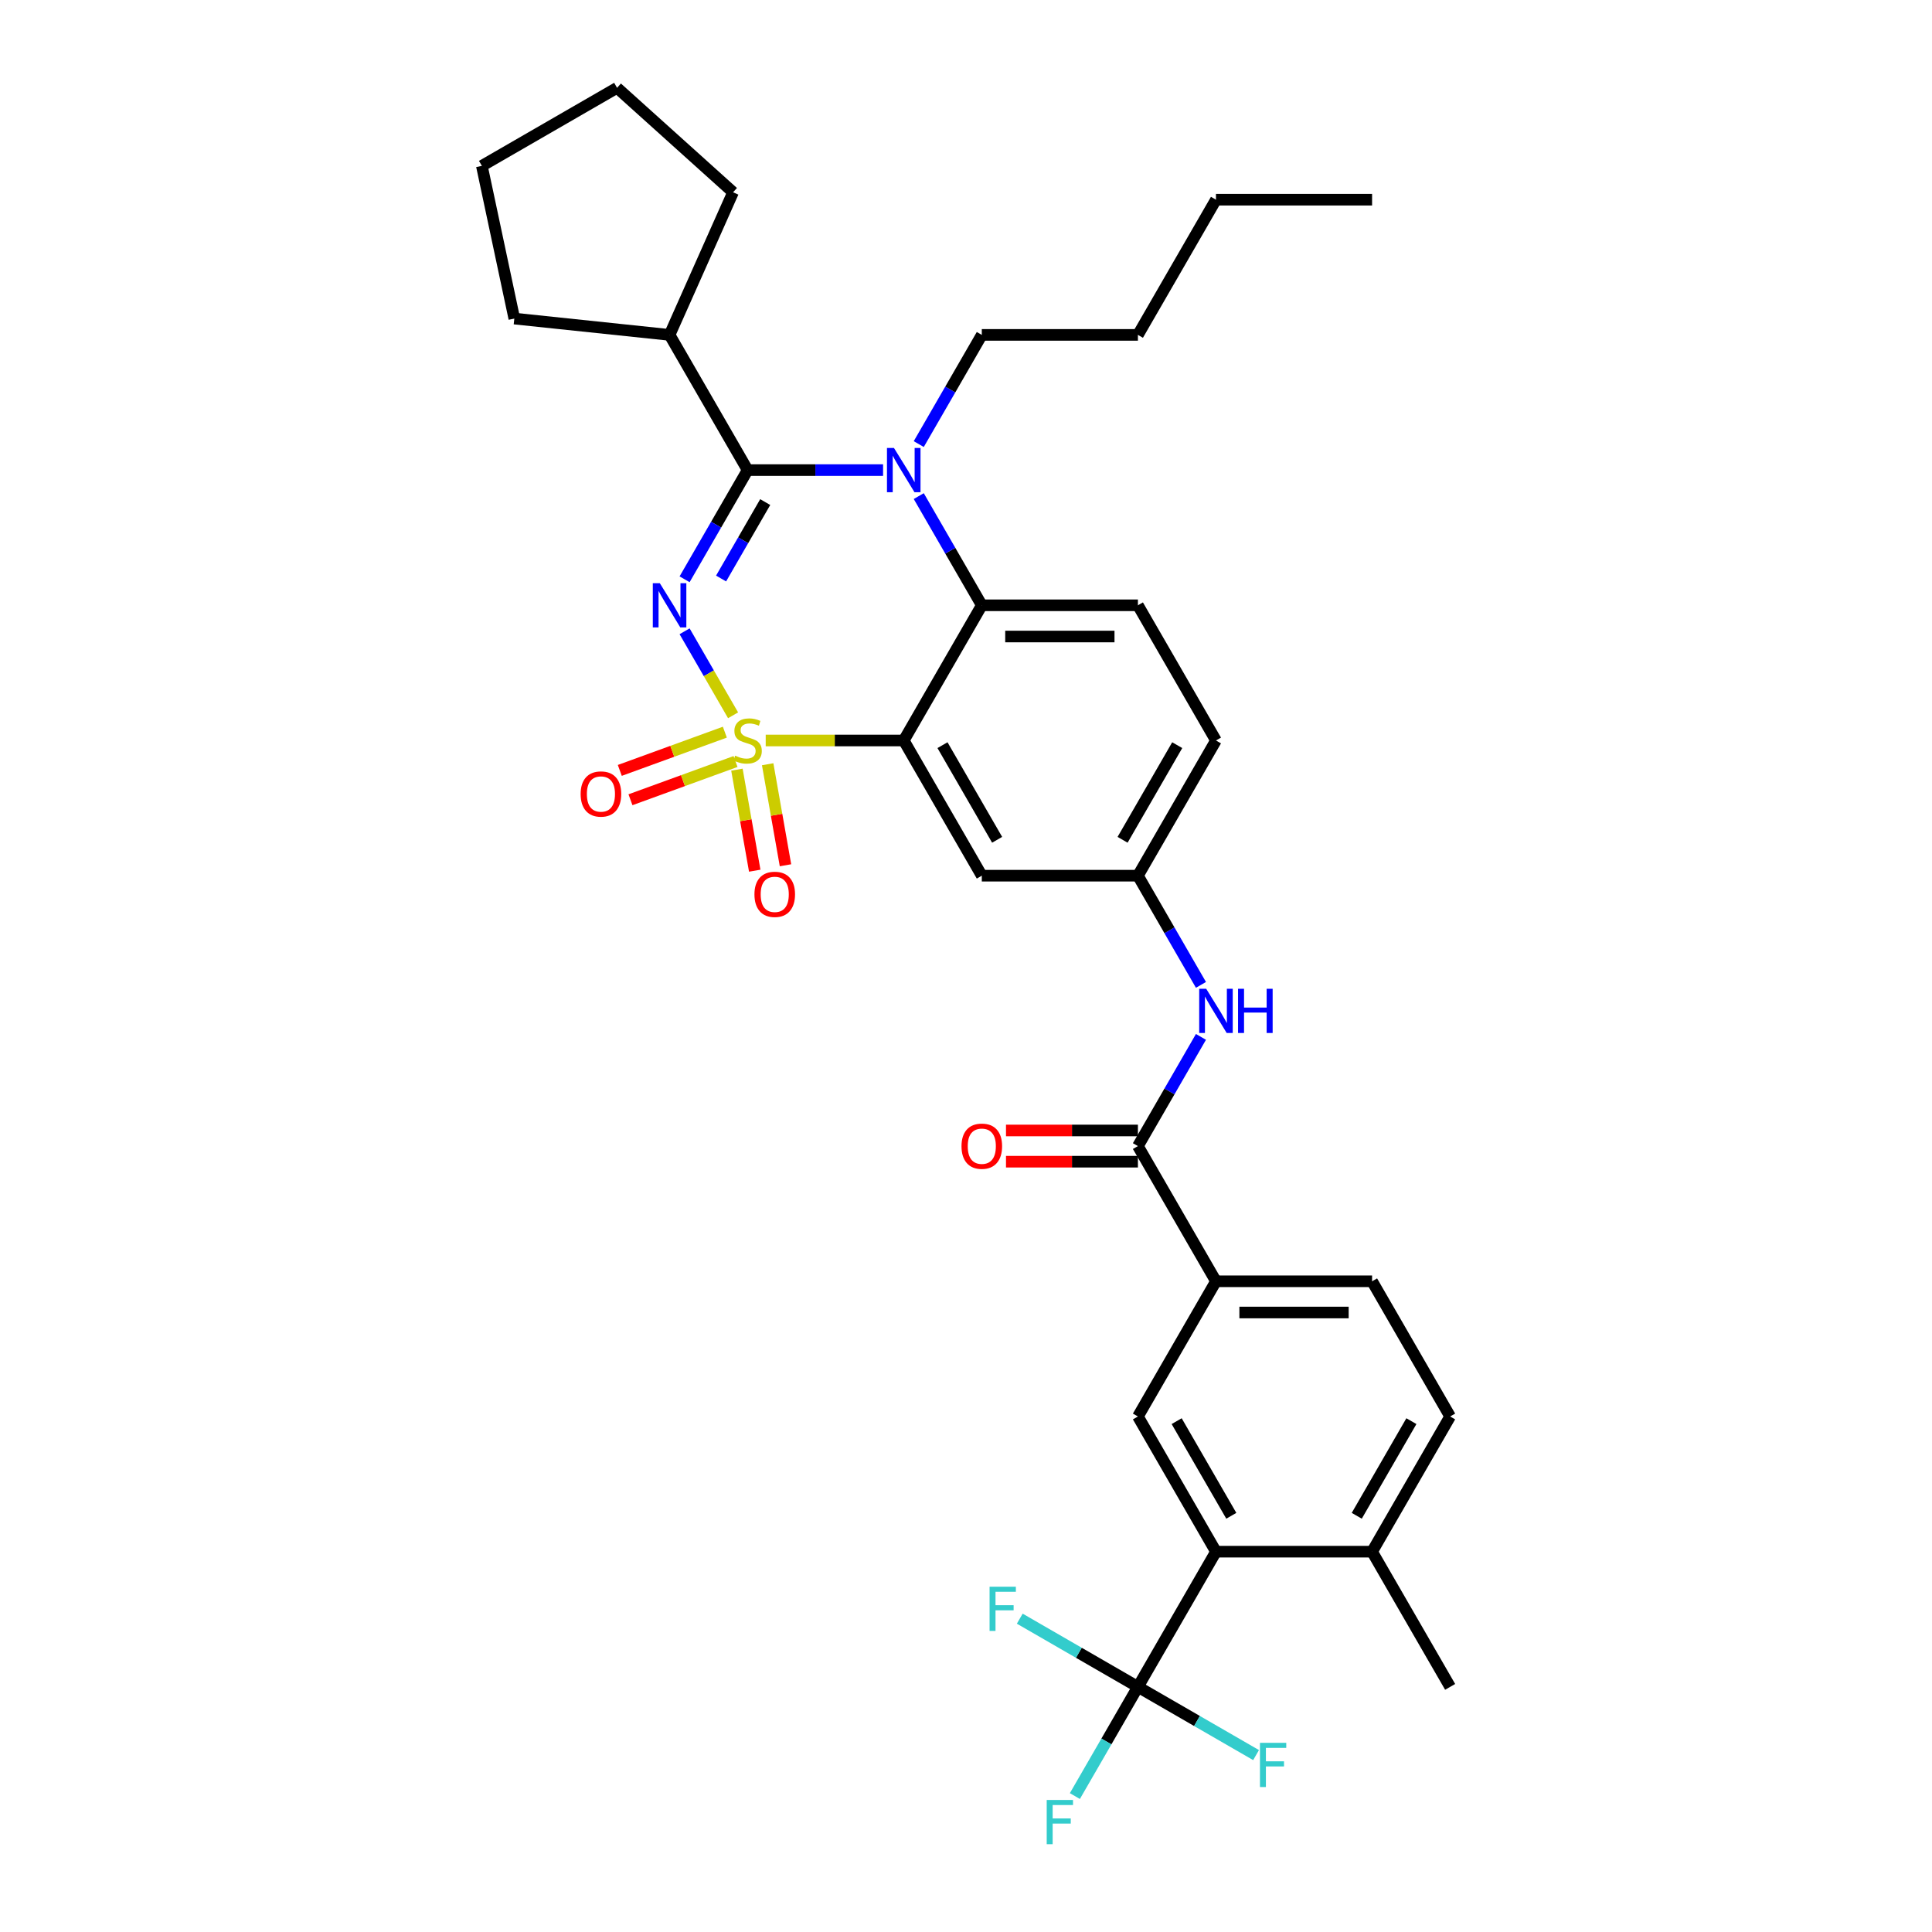 <?xml version='1.0' encoding='iso-8859-1'?>
<svg version='1.1' baseProfile='full'
              xmlns='http://www.w3.org/2000/svg'
                      xmlns:rdkit='http://www.rdkit.org/xml'
                      xmlns:xlink='http://www.w3.org/1999/xlink'
                  xml:space='preserve'
width='1000px' height='1000px' viewBox='0 0 1000 1000'>
<!-- END OF HEADER -->
<rect style='opacity:1.0;fill:#FFFFFF;stroke:none' width='1000' height='1000' x='0' y='0'> </rect>
<path class='bond-0' d='M 629.385,663.19 L 588.983,593.212' style='fill:none;fill-rule:evenodd;stroke:#000000;stroke-width:6px;stroke-linecap:butt;stroke-linejoin:miter;stroke-opacity:1' />
<path class='bond-1' d='M 629.385,663.19 L 588.983,733.168' style='fill:none;fill-rule:evenodd;stroke:#000000;stroke-width:6px;stroke-linecap:butt;stroke-linejoin:miter;stroke-opacity:1' />
<path class='bond-2' d='M 629.385,663.19 L 710.189,663.19' style='fill:none;fill-rule:evenodd;stroke:#000000;stroke-width:6px;stroke-linecap:butt;stroke-linejoin:miter;stroke-opacity:1' />
<path class='bond-2' d='M 641.505,679.351 L 698.068,679.351' style='fill:none;fill-rule:evenodd;stroke:#000000;stroke-width:6px;stroke-linecap:butt;stroke-linejoin:miter;stroke-opacity:1' />
<path class='bond-3' d='M 621.613,509.771 L 605.298,481.513' style='fill:none;fill-rule:evenodd;stroke:#0000FF;stroke-width:6px;stroke-linecap:butt;stroke-linejoin:miter;stroke-opacity:1' />
<path class='bond-3' d='M 605.298,481.513 L 588.983,453.255' style='fill:none;fill-rule:evenodd;stroke:#000000;stroke-width:6px;stroke-linecap:butt;stroke-linejoin:miter;stroke-opacity:1' />
<path class='bond-4' d='M 621.613,536.695 L 605.298,564.953' style='fill:none;fill-rule:evenodd;stroke:#0000FF;stroke-width:6px;stroke-linecap:butt;stroke-linejoin:miter;stroke-opacity:1' />
<path class='bond-4' d='M 605.298,564.953 L 588.983,593.212' style='fill:none;fill-rule:evenodd;stroke:#000000;stroke-width:6px;stroke-linecap:butt;stroke-linejoin:miter;stroke-opacity:1' />
<path class='bond-5' d='M 588.983,585.131 L 554.843,585.131' style='fill:none;fill-rule:evenodd;stroke:#000000;stroke-width:6px;stroke-linecap:butt;stroke-linejoin:miter;stroke-opacity:1' />
<path class='bond-5' d='M 554.843,585.131 L 520.703,585.131' style='fill:none;fill-rule:evenodd;stroke:#FF0000;stroke-width:6px;stroke-linecap:butt;stroke-linejoin:miter;stroke-opacity:1' />
<path class='bond-5' d='M 588.983,601.292 L 554.843,601.292' style='fill:none;fill-rule:evenodd;stroke:#000000;stroke-width:6px;stroke-linecap:butt;stroke-linejoin:miter;stroke-opacity:1' />
<path class='bond-5' d='M 554.843,601.292 L 520.703,601.292' style='fill:none;fill-rule:evenodd;stroke:#FF0000;stroke-width:6px;stroke-linecap:butt;stroke-linejoin:miter;stroke-opacity:1' />
<path class='bond-6' d='M 629.385,383.276 L 588.983,453.255' style='fill:none;fill-rule:evenodd;stroke:#000000;stroke-width:6px;stroke-linecap:butt;stroke-linejoin:miter;stroke-opacity:1' />
<path class='bond-6' d='M 609.329,385.693 L 581.047,434.678' style='fill:none;fill-rule:evenodd;stroke:#000000;stroke-width:6px;stroke-linecap:butt;stroke-linejoin:miter;stroke-opacity:1' />
<path class='bond-7' d='M 629.385,383.276 L 588.983,313.298' style='fill:none;fill-rule:evenodd;stroke:#000000;stroke-width:6px;stroke-linecap:butt;stroke-linejoin:miter;stroke-opacity:1' />
<path class='bond-8' d='M 588.983,453.255 L 508.179,453.255' style='fill:none;fill-rule:evenodd;stroke:#000000;stroke-width:6px;stroke-linecap:butt;stroke-linejoin:miter;stroke-opacity:1' />
<path class='bond-9' d='M 508.179,453.255 L 467.777,383.276' style='fill:none;fill-rule:evenodd;stroke:#000000;stroke-width:6px;stroke-linecap:butt;stroke-linejoin:miter;stroke-opacity:1' />
<path class='bond-9' d='M 516.114,434.678 L 487.833,385.693' style='fill:none;fill-rule:evenodd;stroke:#000000;stroke-width:6px;stroke-linecap:butt;stroke-linejoin:miter;stroke-opacity:1' />
<path class='bond-10' d='M 467.777,383.276 L 508.179,313.298' style='fill:none;fill-rule:evenodd;stroke:#000000;stroke-width:6px;stroke-linecap:butt;stroke-linejoin:miter;stroke-opacity:1' />
<path class='bond-11' d='M 467.777,383.276 L 432.053,383.276' style='fill:none;fill-rule:evenodd;stroke:#000000;stroke-width:6px;stroke-linecap:butt;stroke-linejoin:miter;stroke-opacity:1' />
<path class='bond-11' d='M 432.053,383.276 L 396.33,383.276' style='fill:none;fill-rule:evenodd;stroke:#CCCC00;stroke-width:6px;stroke-linecap:butt;stroke-linejoin:miter;stroke-opacity:1' />
<path class='bond-12' d='M 508.179,313.298 L 588.983,313.298' style='fill:none;fill-rule:evenodd;stroke:#000000;stroke-width:6px;stroke-linecap:butt;stroke-linejoin:miter;stroke-opacity:1' />
<path class='bond-12' d='M 520.299,329.459 L 576.862,329.459' style='fill:none;fill-rule:evenodd;stroke:#000000;stroke-width:6px;stroke-linecap:butt;stroke-linejoin:miter;stroke-opacity:1' />
<path class='bond-13' d='M 508.179,313.298 L 491.864,285.04' style='fill:none;fill-rule:evenodd;stroke:#000000;stroke-width:6px;stroke-linecap:butt;stroke-linejoin:miter;stroke-opacity:1' />
<path class='bond-13' d='M 491.864,285.04 L 475.549,256.782' style='fill:none;fill-rule:evenodd;stroke:#0000FF;stroke-width:6px;stroke-linecap:butt;stroke-linejoin:miter;stroke-opacity:1' />
<path class='bond-14' d='M 475.549,229.858 L 491.864,201.599' style='fill:none;fill-rule:evenodd;stroke:#0000FF;stroke-width:6px;stroke-linecap:butt;stroke-linejoin:miter;stroke-opacity:1' />
<path class='bond-14' d='M 491.864,201.599 L 508.179,173.341' style='fill:none;fill-rule:evenodd;stroke:#000000;stroke-width:6px;stroke-linecap:butt;stroke-linejoin:miter;stroke-opacity:1' />
<path class='bond-15' d='M 457.078,243.32 L 422.025,243.32' style='fill:none;fill-rule:evenodd;stroke:#0000FF;stroke-width:6px;stroke-linecap:butt;stroke-linejoin:miter;stroke-opacity:1' />
<path class='bond-15' d='M 422.025,243.32 L 386.973,243.32' style='fill:none;fill-rule:evenodd;stroke:#000000;stroke-width:6px;stroke-linecap:butt;stroke-linejoin:miter;stroke-opacity:1' />
<path class='bond-16' d='M 406.565,447.859 L 401.955,421.715' style='fill:none;fill-rule:evenodd;stroke:#FF0000;stroke-width:6px;stroke-linecap:butt;stroke-linejoin:miter;stroke-opacity:1' />
<path class='bond-16' d='M 401.955,421.715 L 397.346,395.572' style='fill:none;fill-rule:evenodd;stroke:#CCCC00;stroke-width:6px;stroke-linecap:butt;stroke-linejoin:miter;stroke-opacity:1' />
<path class='bond-16' d='M 390.65,450.665 L 386.04,424.522' style='fill:none;fill-rule:evenodd;stroke:#FF0000;stroke-width:6px;stroke-linecap:butt;stroke-linejoin:miter;stroke-opacity:1' />
<path class='bond-16' d='M 386.04,424.522 L 381.43,398.378' style='fill:none;fill-rule:evenodd;stroke:#CCCC00;stroke-width:6px;stroke-linecap:butt;stroke-linejoin:miter;stroke-opacity:1' />
<path class='bond-17' d='M 326.33,413.948 L 353.521,404.051' style='fill:none;fill-rule:evenodd;stroke:#FF0000;stroke-width:6px;stroke-linecap:butt;stroke-linejoin:miter;stroke-opacity:1' />
<path class='bond-17' d='M 353.521,404.051 L 380.712,394.154' style='fill:none;fill-rule:evenodd;stroke:#CCCC00;stroke-width:6px;stroke-linecap:butt;stroke-linejoin:miter;stroke-opacity:1' />
<path class='bond-17' d='M 320.803,398.761 L 347.994,388.865' style='fill:none;fill-rule:evenodd;stroke:#FF0000;stroke-width:6px;stroke-linecap:butt;stroke-linejoin:miter;stroke-opacity:1' />
<path class='bond-17' d='M 347.994,388.865 L 375.185,378.968' style='fill:none;fill-rule:evenodd;stroke:#CCCC00;stroke-width:6px;stroke-linecap:butt;stroke-linejoin:miter;stroke-opacity:1' />
<path class='bond-18' d='M 386.973,243.32 L 370.658,271.578' style='fill:none;fill-rule:evenodd;stroke:#000000;stroke-width:6px;stroke-linecap:butt;stroke-linejoin:miter;stroke-opacity:1' />
<path class='bond-18' d='M 370.658,271.578 L 354.343,299.836' style='fill:none;fill-rule:evenodd;stroke:#0000FF;stroke-width:6px;stroke-linecap:butt;stroke-linejoin:miter;stroke-opacity:1' />
<path class='bond-18' d='M 396.074,259.878 L 384.653,279.658' style='fill:none;fill-rule:evenodd;stroke:#000000;stroke-width:6px;stroke-linecap:butt;stroke-linejoin:miter;stroke-opacity:1' />
<path class='bond-18' d='M 384.653,279.658 L 373.233,299.439' style='fill:none;fill-rule:evenodd;stroke:#0000FF;stroke-width:6px;stroke-linecap:butt;stroke-linejoin:miter;stroke-opacity:1' />
<path class='bond-19' d='M 386.973,243.32 L 346.571,173.341' style='fill:none;fill-rule:evenodd;stroke:#000000;stroke-width:6px;stroke-linecap:butt;stroke-linejoin:miter;stroke-opacity:1' />
<path class='bond-20' d='M 354.343,326.76 L 366.893,348.498' style='fill:none;fill-rule:evenodd;stroke:#0000FF;stroke-width:6px;stroke-linecap:butt;stroke-linejoin:miter;stroke-opacity:1' />
<path class='bond-20' d='M 366.893,348.498 L 379.443,370.235' style='fill:none;fill-rule:evenodd;stroke:#CCCC00;stroke-width:6px;stroke-linecap:butt;stroke-linejoin:miter;stroke-opacity:1' />
<path class='bond-21' d='M 346.571,173.341 L 266.209,164.895' style='fill:none;fill-rule:evenodd;stroke:#000000;stroke-width:6px;stroke-linecap:butt;stroke-linejoin:miter;stroke-opacity:1' />
<path class='bond-22' d='M 346.571,173.341 L 379.437,99.523' style='fill:none;fill-rule:evenodd;stroke:#000000;stroke-width:6px;stroke-linecap:butt;stroke-linejoin:miter;stroke-opacity:1' />
<path class='bond-23' d='M 266.209,164.895 L 249.409,85.857' style='fill:none;fill-rule:evenodd;stroke:#000000;stroke-width:6px;stroke-linecap:butt;stroke-linejoin:miter;stroke-opacity:1' />
<path class='bond-24' d='M 710.189,103.363 L 629.385,103.363' style='fill:none;fill-rule:evenodd;stroke:#000000;stroke-width:6px;stroke-linecap:butt;stroke-linejoin:miter;stroke-opacity:1' />
<path class='bond-25' d='M 629.385,103.363 L 588.983,173.341' style='fill:none;fill-rule:evenodd;stroke:#000000;stroke-width:6px;stroke-linecap:butt;stroke-linejoin:miter;stroke-opacity:1' />
<path class='bond-26' d='M 588.983,173.341 L 508.179,173.341' style='fill:none;fill-rule:evenodd;stroke:#000000;stroke-width:6px;stroke-linecap:butt;stroke-linejoin:miter;stroke-opacity:1' />
<path class='bond-27' d='M 249.409,85.857 L 319.387,45.455' style='fill:none;fill-rule:evenodd;stroke:#000000;stroke-width:6px;stroke-linecap:butt;stroke-linejoin:miter;stroke-opacity:1' />
<path class='bond-28' d='M 319.387,45.455 L 379.437,99.523' style='fill:none;fill-rule:evenodd;stroke:#000000;stroke-width:6px;stroke-linecap:butt;stroke-linejoin:miter;stroke-opacity:1' />
<path class='bond-29' d='M 750.591,733.168 L 710.189,803.147' style='fill:none;fill-rule:evenodd;stroke:#000000;stroke-width:6px;stroke-linecap:butt;stroke-linejoin:miter;stroke-opacity:1' />
<path class='bond-29' d='M 730.535,735.585 L 702.254,784.57' style='fill:none;fill-rule:evenodd;stroke:#000000;stroke-width:6px;stroke-linecap:butt;stroke-linejoin:miter;stroke-opacity:1' />
<path class='bond-30' d='M 750.591,733.168 L 710.189,663.19' style='fill:none;fill-rule:evenodd;stroke:#000000;stroke-width:6px;stroke-linecap:butt;stroke-linejoin:miter;stroke-opacity:1' />
<path class='bond-31' d='M 710.189,803.147 L 629.385,803.147' style='fill:none;fill-rule:evenodd;stroke:#000000;stroke-width:6px;stroke-linecap:butt;stroke-linejoin:miter;stroke-opacity:1' />
<path class='bond-32' d='M 710.189,803.147 L 750.591,873.125' style='fill:none;fill-rule:evenodd;stroke:#000000;stroke-width:6px;stroke-linecap:butt;stroke-linejoin:miter;stroke-opacity:1' />
<path class='bond-33' d='M 629.385,803.147 L 588.983,733.168' style='fill:none;fill-rule:evenodd;stroke:#000000;stroke-width:6px;stroke-linecap:butt;stroke-linejoin:miter;stroke-opacity:1' />
<path class='bond-33' d='M 637.32,784.57 L 609.039,735.585' style='fill:none;fill-rule:evenodd;stroke:#000000;stroke-width:6px;stroke-linecap:butt;stroke-linejoin:miter;stroke-opacity:1' />
<path class='bond-34' d='M 629.385,803.147 L 588.983,873.125' style='fill:none;fill-rule:evenodd;stroke:#000000;stroke-width:6px;stroke-linecap:butt;stroke-linejoin:miter;stroke-opacity:1' />
<path class='bond-35' d='M 588.983,873.125 L 572.668,901.383' style='fill:none;fill-rule:evenodd;stroke:#000000;stroke-width:6px;stroke-linecap:butt;stroke-linejoin:miter;stroke-opacity:1' />
<path class='bond-35' d='M 572.668,901.383 L 556.353,929.642' style='fill:none;fill-rule:evenodd;stroke:#33CCCC;stroke-width:6px;stroke-linecap:butt;stroke-linejoin:miter;stroke-opacity:1' />
<path class='bond-36' d='M 588.983,873.125 L 558.406,855.471' style='fill:none;fill-rule:evenodd;stroke:#000000;stroke-width:6px;stroke-linecap:butt;stroke-linejoin:miter;stroke-opacity:1' />
<path class='bond-36' d='M 558.406,855.471 L 527.828,837.818' style='fill:none;fill-rule:evenodd;stroke:#33CCCC;stroke-width:6px;stroke-linecap:butt;stroke-linejoin:miter;stroke-opacity:1' />
<path class='bond-37' d='M 588.983,873.125 L 619.56,890.779' style='fill:none;fill-rule:evenodd;stroke:#000000;stroke-width:6px;stroke-linecap:butt;stroke-linejoin:miter;stroke-opacity:1' />
<path class='bond-37' d='M 619.56,890.779 L 650.137,908.433' style='fill:none;fill-rule:evenodd;stroke:#33CCCC;stroke-width:6px;stroke-linecap:butt;stroke-linejoin:miter;stroke-opacity:1' />
<path  class='atom-1' d='M 624.327 511.791
L 631.825 523.912
Q 632.569 525.108, 633.764 527.273
Q 634.96 529.439, 635.025 529.568
L 635.025 511.791
L 638.063 511.791
L 638.063 534.675
L 634.928 534.675
L 626.88 521.423
Q 625.943 519.872, 624.941 518.094
Q 623.971 516.316, 623.68 515.767
L 623.68 534.675
L 620.707 534.675
L 620.707 511.791
L 624.327 511.791
' fill='#0000FF'/>
<path  class='atom-1' d='M 640.811 511.791
L 643.913 511.791
L 643.913 521.52
L 655.614 521.52
L 655.614 511.791
L 658.717 511.791
L 658.717 534.675
L 655.614 534.675
L 655.614 524.106
L 643.913 524.106
L 643.913 534.675
L 640.811 534.675
L 640.811 511.791
' fill='#0000FF'/>
<path  class='atom-3' d='M 497.674 593.276
Q 497.674 587.782, 500.389 584.711
Q 503.104 581.64, 508.179 581.64
Q 513.253 581.64, 515.968 584.711
Q 518.683 587.782, 518.683 593.276
Q 518.683 598.836, 515.936 602.003
Q 513.189 605.138, 508.179 605.138
Q 503.137 605.138, 500.389 602.003
Q 497.674 598.868, 497.674 593.276
M 508.179 602.553
Q 511.669 602.553, 513.544 600.225
Q 515.451 597.866, 515.451 593.276
Q 515.451 588.784, 513.544 586.521
Q 511.669 584.226, 508.179 584.226
Q 504.688 584.226, 502.781 586.489
Q 500.906 588.751, 500.906 593.276
Q 500.906 597.898, 502.781 600.225
Q 504.688 602.553, 508.179 602.553
' fill='#FF0000'/>
<path  class='atom-10' d='M 462.718 231.878
L 470.217 243.998
Q 470.96 245.194, 472.156 247.36
Q 473.352 249.525, 473.417 249.655
L 473.417 231.878
L 476.455 231.878
L 476.455 254.762
L 473.32 254.762
L 465.272 241.51
Q 464.334 239.958, 463.332 238.181
Q 462.363 236.403, 462.072 235.853
L 462.072 254.762
L 459.098 254.762
L 459.098 231.878
L 462.718 231.878
' fill='#0000FF'/>
<path  class='atom-11' d='M 390.5 462.918
Q 390.5 457.423, 393.215 454.352
Q 395.93 451.282, 401.004 451.282
Q 406.079 451.282, 408.794 454.352
Q 411.509 457.423, 411.509 462.918
Q 411.509 468.477, 408.761 471.644
Q 406.014 474.78, 401.004 474.78
Q 395.962 474.78, 393.215 471.644
Q 390.5 468.509, 390.5 462.918
M 401.004 472.194
Q 404.495 472.194, 406.369 469.867
Q 408.276 467.507, 408.276 462.918
Q 408.276 458.425, 406.369 456.162
Q 404.495 453.868, 401.004 453.868
Q 397.513 453.868, 395.606 456.13
Q 393.732 458.393, 393.732 462.918
Q 393.732 467.54, 395.606 469.867
Q 397.513 472.194, 401.004 472.194
' fill='#FF0000'/>
<path  class='atom-12' d='M 300.537 410.978
Q 300.537 405.483, 303.252 402.412
Q 305.967 399.342, 311.042 399.342
Q 316.116 399.342, 318.831 402.412
Q 321.546 405.483, 321.546 410.978
Q 321.546 416.537, 318.799 419.705
Q 316.051 422.84, 311.042 422.84
Q 305.999 422.84, 303.252 419.705
Q 300.537 416.569, 300.537 410.978
M 311.042 420.254
Q 314.532 420.254, 316.407 417.927
Q 318.314 415.567, 318.314 410.978
Q 318.314 406.485, 316.407 404.222
Q 314.532 401.928, 311.042 401.928
Q 307.551 401.928, 305.644 404.19
Q 303.769 406.453, 303.769 410.978
Q 303.769 415.6, 305.644 417.927
Q 307.551 420.254, 311.042 420.254
' fill='#FF0000'/>
<path  class='atom-14' d='M 341.512 301.856
L 349.011 313.977
Q 349.754 315.173, 350.95 317.338
Q 352.146 319.504, 352.211 319.633
L 352.211 301.856
L 355.249 301.856
L 355.249 324.74
L 352.114 324.74
L 344.066 311.488
Q 343.128 309.937, 342.126 308.159
Q 341.157 306.381, 340.866 305.832
L 340.866 324.74
L 337.892 324.74
L 337.892 301.856
L 341.512 301.856
' fill='#0000FF'/>
<path  class='atom-15' d='M 380.508 391.131
Q 380.767 391.228, 381.833 391.68
Q 382.9 392.133, 384.064 392.423
Q 385.26 392.682, 386.423 392.682
Q 388.589 392.682, 389.849 391.648
Q 391.11 390.581, 391.11 388.739
Q 391.11 387.478, 390.463 386.703
Q 389.849 385.927, 388.88 385.507
Q 387.91 385.086, 386.294 384.602
Q 384.258 383.988, 383.029 383.406
Q 381.833 382.824, 380.961 381.596
Q 380.12 380.367, 380.12 378.299
Q 380.12 375.422, 382.06 373.645
Q 384.031 371.867, 387.91 371.867
Q 390.56 371.867, 393.566 373.127
L 392.823 375.616
Q 390.075 374.485, 388.007 374.485
Q 385.777 374.485, 384.548 375.422
Q 383.32 376.327, 383.353 377.911
Q 383.353 379.139, 383.967 379.883
Q 384.613 380.626, 385.518 381.046
Q 386.455 381.466, 388.007 381.951
Q 390.075 382.598, 391.304 383.244
Q 392.532 383.891, 393.405 385.216
Q 394.31 386.509, 394.31 388.739
Q 394.31 391.906, 392.176 393.619
Q 390.075 395.3, 386.552 395.3
Q 384.516 395.3, 382.965 394.848
Q 381.446 394.427, 379.636 393.684
L 380.508 391.131
' fill='#CCCC00'/>
<path  class='atom-31' d='M 541.777 931.662
L 555.384 931.662
L 555.384 934.28
L 544.848 934.28
L 544.848 941.229
L 554.221 941.229
L 554.221 943.879
L 544.848 943.879
L 544.848 954.545
L 541.777 954.545
L 541.777 931.662
' fill='#33CCCC'/>
<path  class='atom-32' d='M 512.201 821.281
L 525.808 821.281
L 525.808 823.899
L 515.271 823.899
L 515.271 830.848
L 524.645 830.848
L 524.645 833.499
L 515.271 833.499
L 515.271 844.165
L 512.201 844.165
L 512.201 821.281
' fill='#33CCCC'/>
<path  class='atom-33' d='M 652.158 902.085
L 665.765 902.085
L 665.765 904.703
L 655.228 904.703
L 655.228 911.653
L 664.601 911.653
L 664.601 914.303
L 655.228 914.303
L 655.228 924.969
L 652.158 924.969
L 652.158 902.085
' fill='#33CCCC'/>
</svg>
